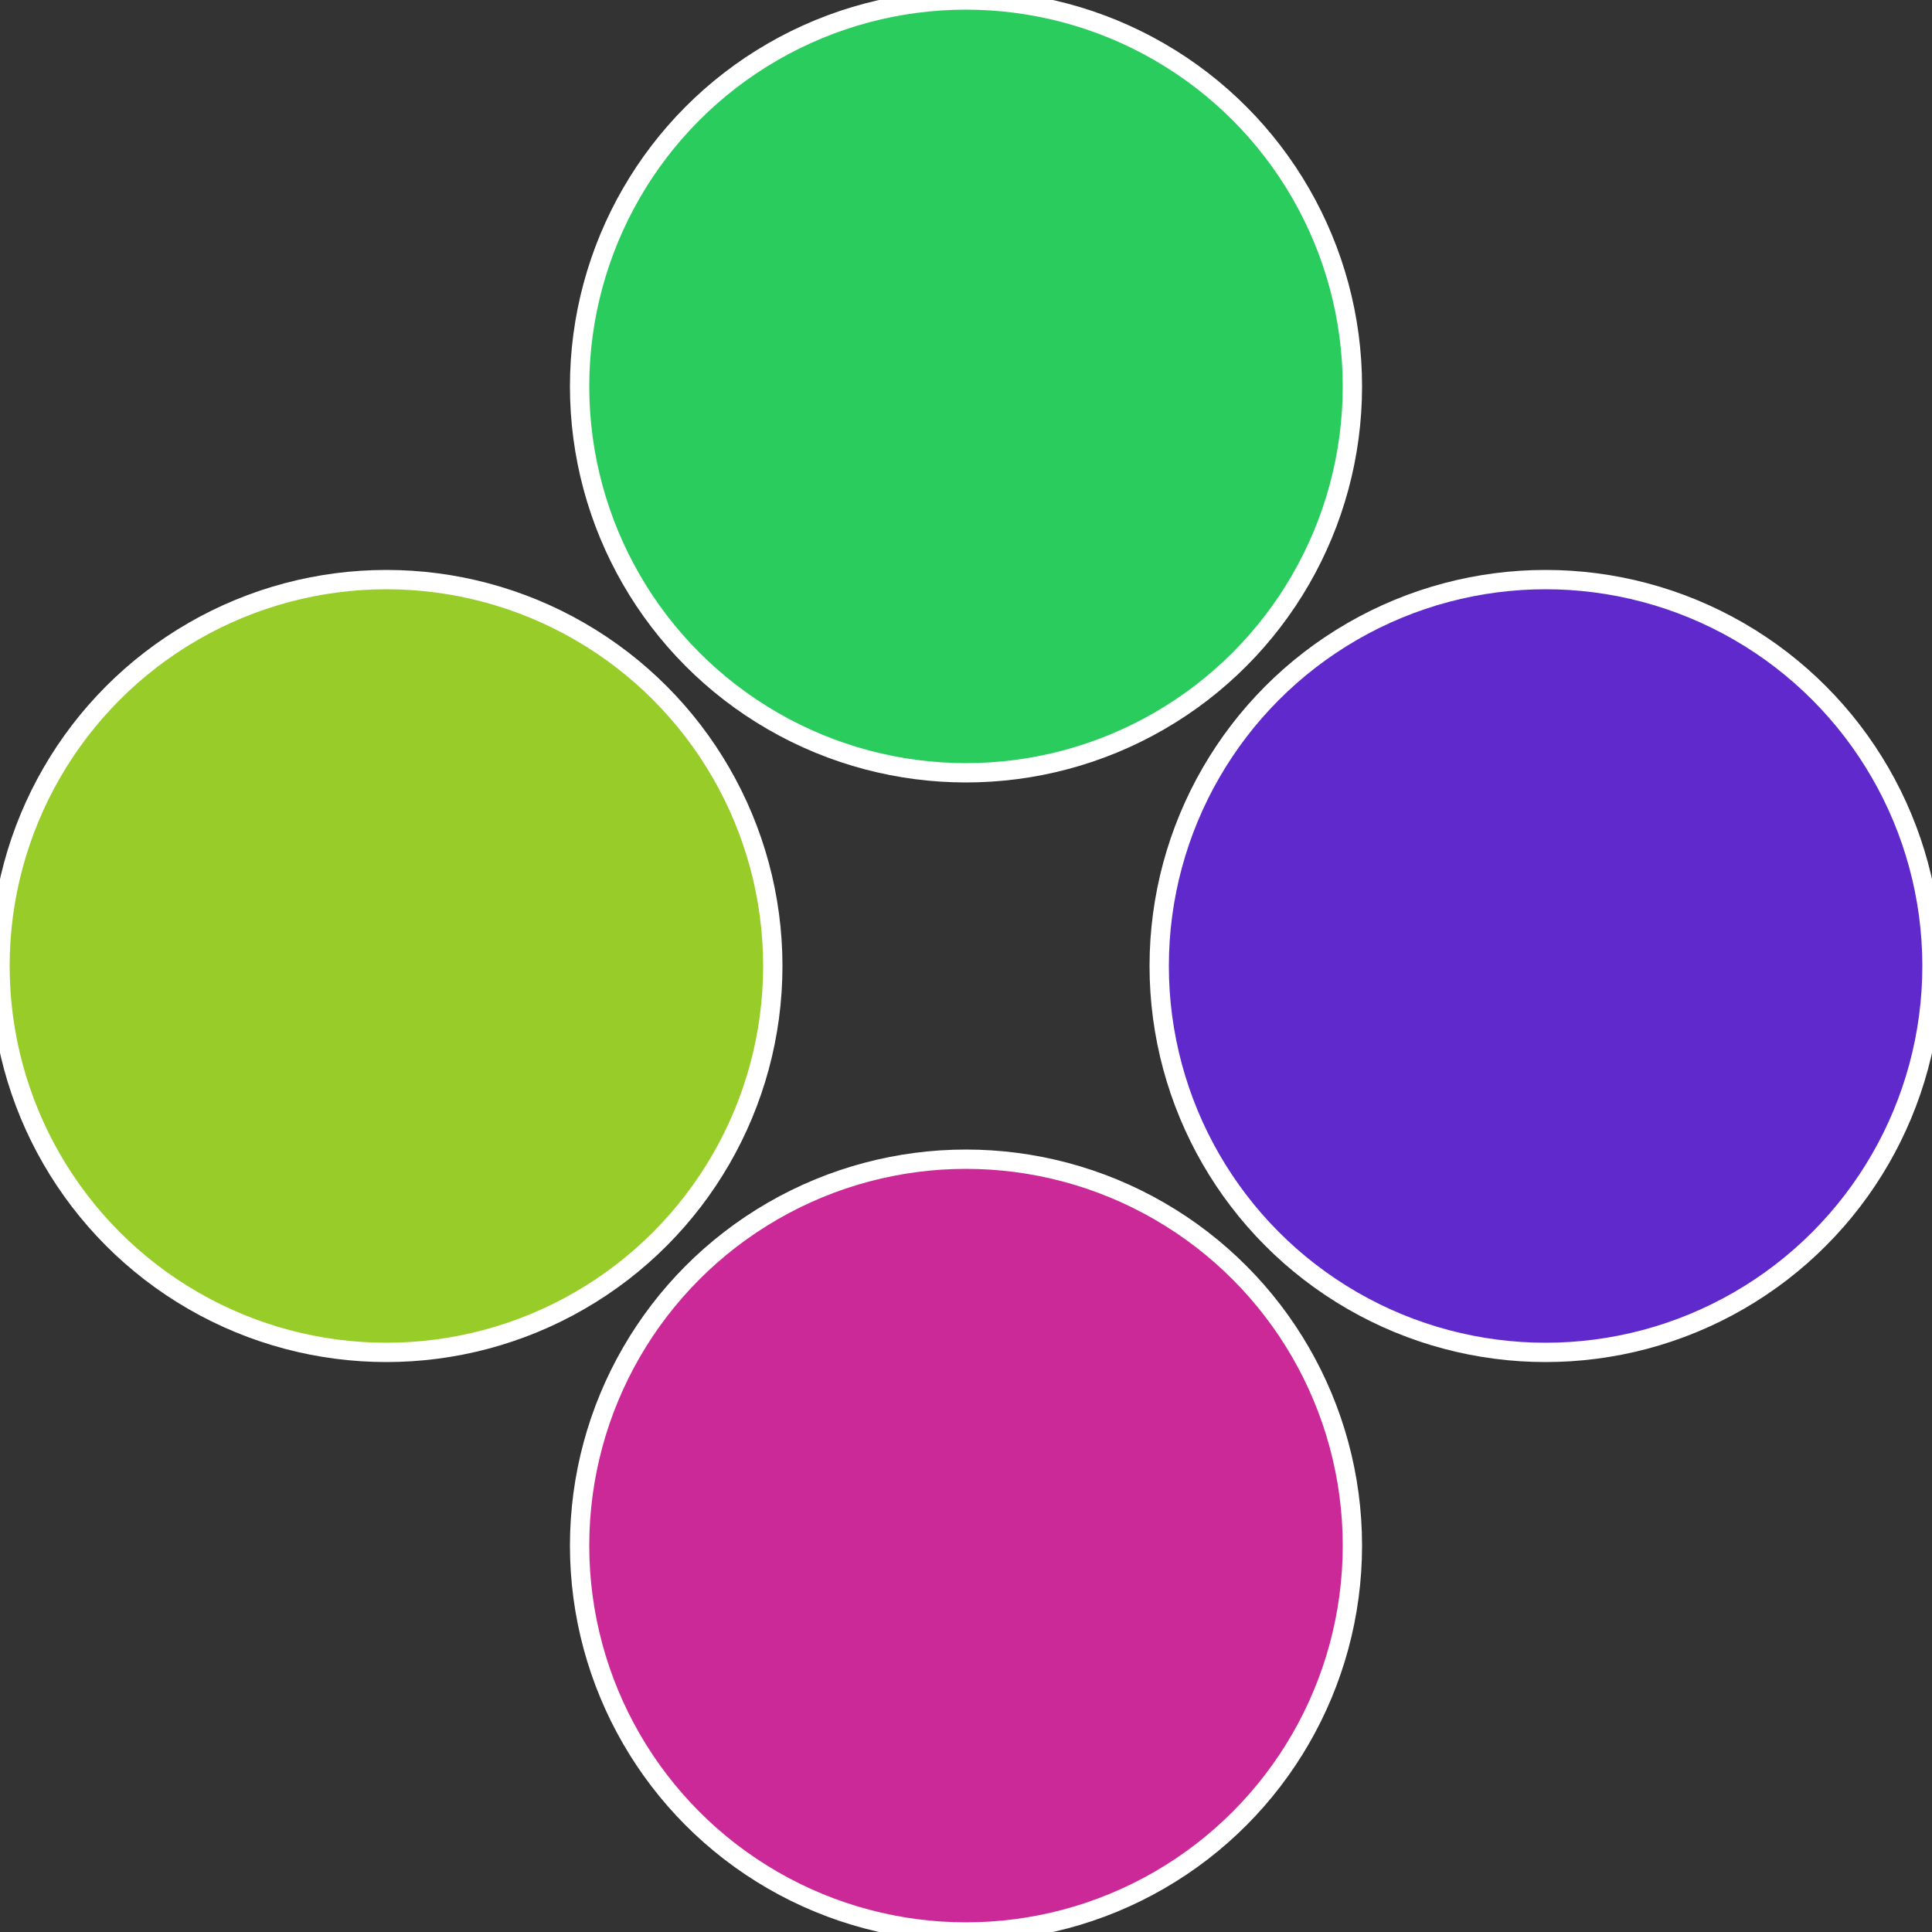 <?xml version="1.0" standalone="no"?>
<svg width="500" height="500" viewBox="-1 -1 2 2" xmlns="http://www.w3.org/2000/svg">
 
                <rect x="-1" y="-1" width="2" height="2" fill="#333333" stroke="none"/>
 
                <circle cx="0.6" cy="0" r="0.4" fill="#5f29cc" stroke="#fff" stroke-width="1%" />
             
                <circle cx="3.6739403974421E-17" cy="0.6" r="0.4" fill="#cc2998" stroke="#fff" stroke-width="1%" />
             
                <circle cx="-0.6" cy="7.3478807948841E-17" r="0.4" fill="#98cc29" stroke="#fff" stroke-width="1%" />
             
                <circle cx="-1.1021821192326E-16" cy="-0.6" r="0.4" fill="#29cc5d" stroke="#fff" stroke-width="1%" />
            </svg>
